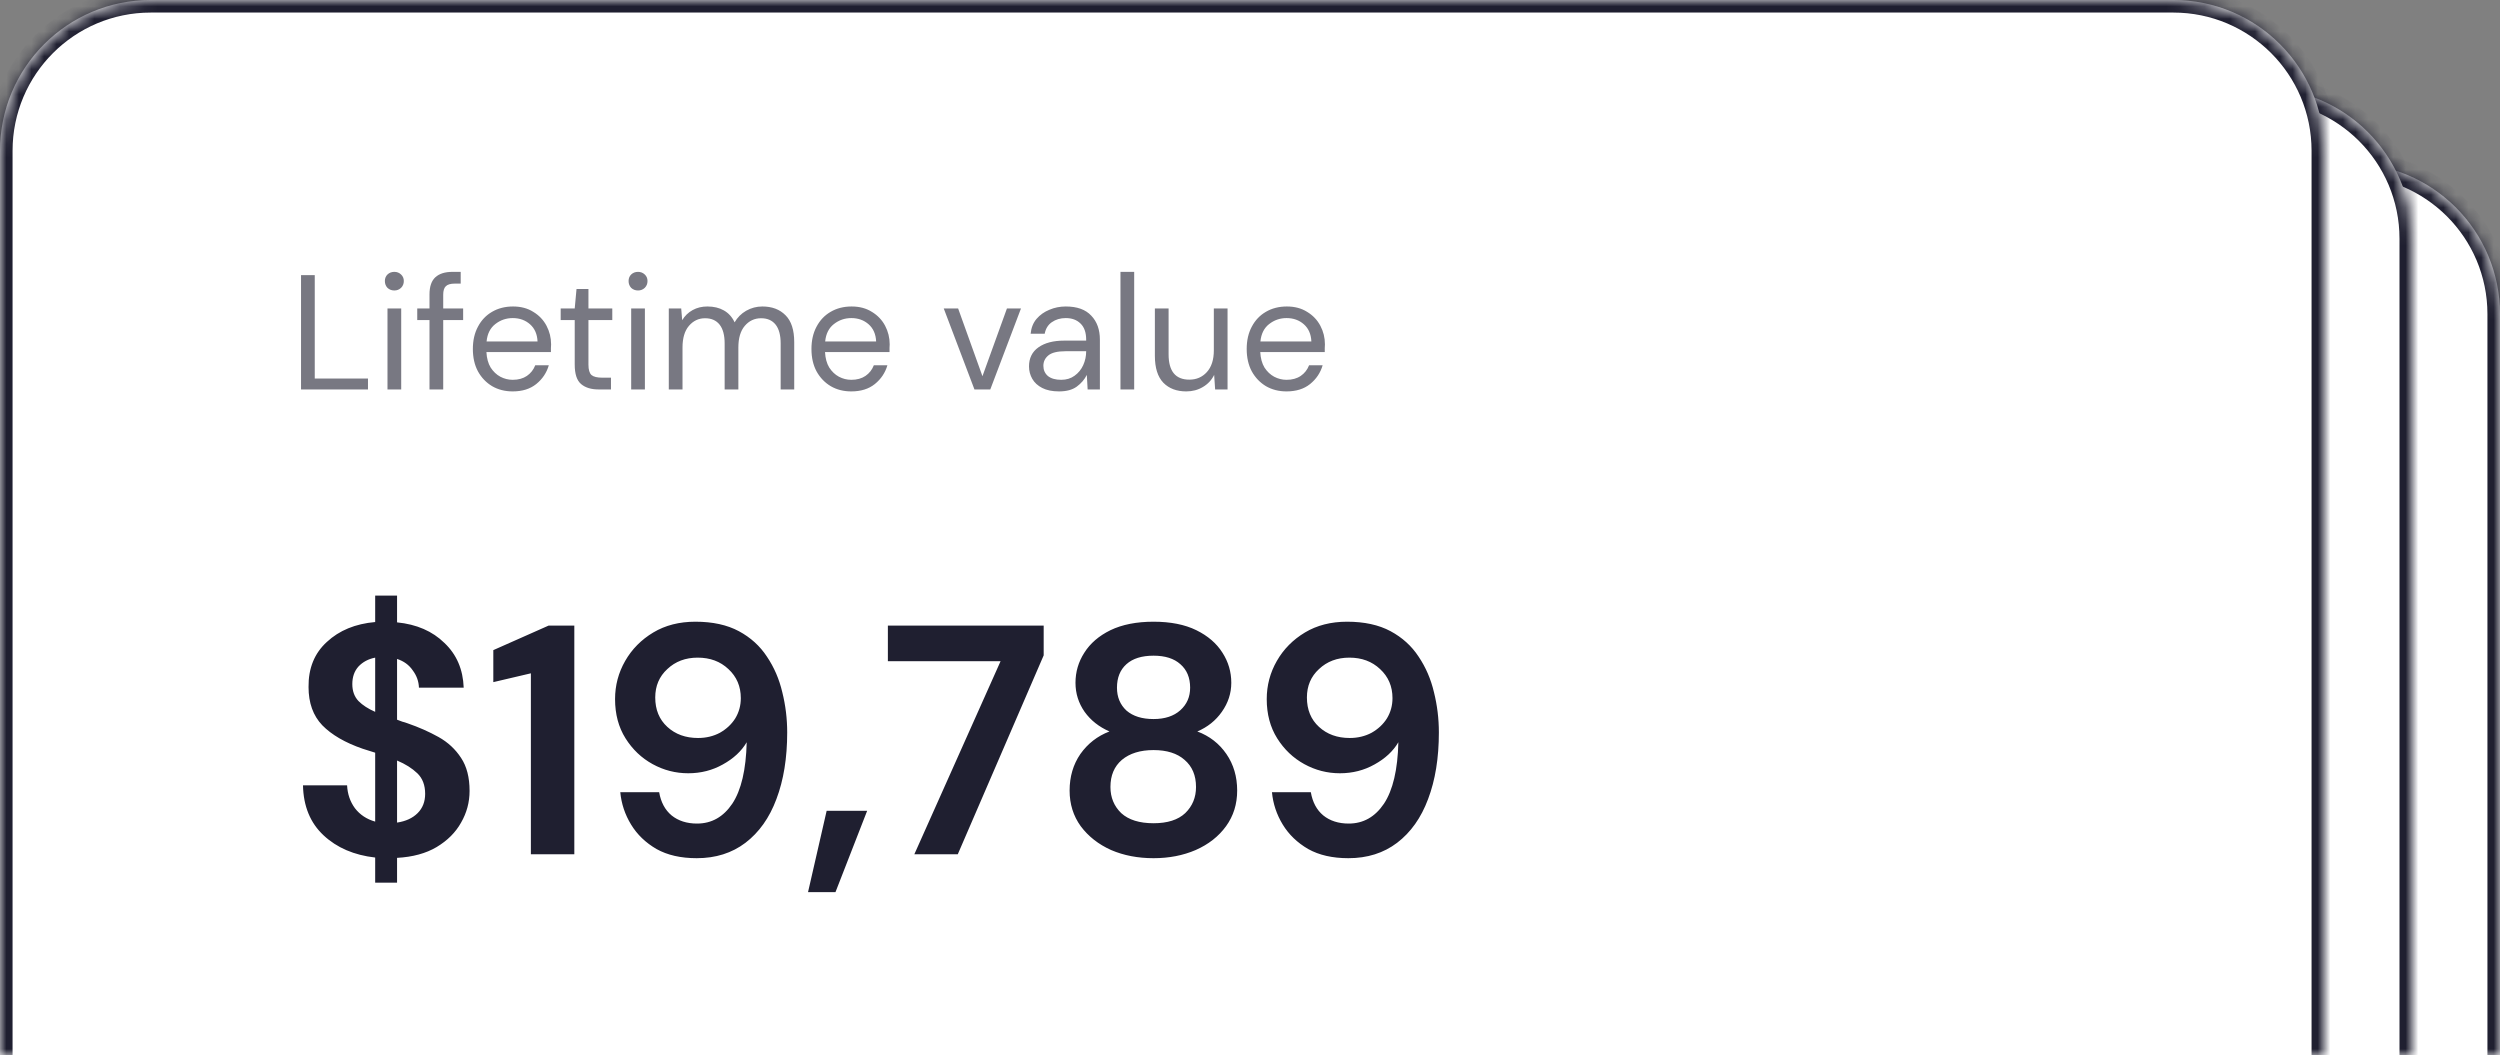 <svg width="199" height="84" viewBox="0 0 199 84" fill="none" xmlns="http://www.w3.org/2000/svg">
<rect x="0" y="0" width="199" height="84" fill="#808080" stroke="none"/>
<mask id="path-1-inside-1_38_4466" fill="white">
<path d="M14 25C14 18.373 19.373 13 26 13H187C193.627 13 199 18.373 199 25V84H14V25Z"/>
</mask>
<path d="M14 25C14 18.373 19.373 13 26 13H187C193.627 13 199 18.373 199 25V84H14V25Z" fill="white"/>
<path d="M13 25C13 17.82 18.82 12 26 12H187C194.18 12 200 17.82 200 25H198C198 18.925 193.075 14 187 14H26C19.925 14 15 18.925 15 25H13ZM199 84H14H199ZM13 84V25C13 17.82 18.82 12 26 12V14C19.925 14 15 18.925 15 25V84H13ZM187 12C194.18 12 200 17.82 200 25V84H198V25C198 18.925 193.075 14 187 14V12Z" fill="#1F1F30" mask="url(#path-1-inside-1_38_4466)"/>
<mask id="path-3-inside-2_38_4466" fill="white">
<path d="M7 19C7 12.373 12.373 7 19 7H180C186.627 7 192 12.373 192 19V84H7V19Z"/>
</mask>
<path d="M7 19C7 12.373 12.373 7 19 7H180C186.627 7 192 12.373 192 19V84H7V19Z" fill="white"/>
<path d="M6 19C6 11.82 11.82 6 19 6H180C187.18 6 193 11.82 193 19H191C191 12.925 186.075 8 180 8H19C12.925 8 8 12.925 8 19H6ZM192 84H7H192ZM6 84V19C6 11.82 11.82 6 19 6V8C12.925 8 8 12.925 8 19V84H6ZM180 6C187.18 6 193 11.82 193 19V84H191V19C191 12.925 186.075 8 180 8V6Z" fill="#1F1F30" mask="url(#path-3-inside-2_38_4466)"/>
<mask id="path-5-inside-3_38_4466" fill="white">
<path d="M0 12C0 5.373 5.373 0 12 0H173C179.627 0 185 5.373 185 12V84H0V12Z"/>
</mask>
<path d="M0 12C0 5.373 5.373 0 12 0H173C179.627 0 185 5.373 185 12V84H0V12Z" fill="white"/>
<path d="M-1 12C-1 4.82 4.82 -1 12 -1H173C180.18 -1 186 4.82 186 12H184C184 5.925 179.075 1 173 1H12C5.925 1 1 5.925 1 12H-1ZM185 84H0H185ZM-1 84V12C-1 4.82 4.82 -1 12 -1V1C5.925 1 1 5.925 1 12V84H-1ZM173 -1C180.18 -1 186 4.82 186 12V84H184V12C184 5.925 179.075 1 173 1V-1Z" fill="#1F1F30" mask="url(#path-5-inside-3_38_4466)"/>
<path opacity="0.6" d="M23.962 31V21.9H25.054V30.129H29.292V31H23.962ZM31.39 23.122C31.173 23.122 30.991 23.053 30.844 22.914C30.705 22.767 30.636 22.585 30.636 22.368C30.636 22.16 30.705 21.987 30.844 21.848C30.991 21.709 31.173 21.64 31.39 21.64C31.598 21.64 31.776 21.709 31.923 21.848C32.07 21.987 32.144 22.16 32.144 22.368C32.144 22.585 32.07 22.767 31.923 22.914C31.776 23.053 31.598 23.122 31.39 23.122ZM30.844 31V24.552H31.936V31H30.844ZM34.188 31V25.475H33.213V24.552H34.188V23.434C34.188 22.81 34.344 22.355 34.656 22.069C34.968 21.783 35.423 21.64 36.021 21.64H36.671V22.576H36.19C35.861 22.576 35.627 22.645 35.488 22.784C35.35 22.914 35.28 23.139 35.28 23.46V24.552H36.866V25.475H35.28V31H34.188ZM40.812 31.156C40.196 31.156 39.65 31.017 39.174 30.74C38.697 30.454 38.32 30.06 38.043 29.557C37.774 29.054 37.64 28.461 37.64 27.776C37.64 27.1 37.774 26.511 38.043 26.008C38.311 25.497 38.684 25.102 39.161 24.825C39.646 24.539 40.205 24.396 40.838 24.396C41.462 24.396 41.999 24.539 42.45 24.825C42.909 25.102 43.26 25.471 43.503 25.93C43.745 26.389 43.867 26.883 43.867 27.412C43.867 27.507 43.862 27.603 43.854 27.698C43.854 27.793 43.854 27.902 43.854 28.023H38.719C38.745 28.517 38.857 28.929 39.057 29.258C39.265 29.579 39.52 29.821 39.824 29.986C40.136 30.151 40.465 30.233 40.812 30.233C41.262 30.233 41.639 30.129 41.943 29.921C42.246 29.713 42.467 29.431 42.606 29.076H43.685C43.511 29.674 43.178 30.172 42.684 30.571C42.198 30.961 41.574 31.156 40.812 31.156ZM40.812 25.319C40.292 25.319 39.828 25.479 39.421 25.8C39.022 26.112 38.792 26.571 38.732 27.178H42.788C42.762 26.597 42.562 26.142 42.19 25.813C41.817 25.484 41.358 25.319 40.812 25.319ZM47.646 31C47.057 31 46.593 30.857 46.255 30.571C45.917 30.285 45.748 29.769 45.748 29.024V25.475H44.63V24.552H45.748L45.891 23.005H46.84V24.552H48.738V25.475H46.84V29.024C46.84 29.431 46.922 29.709 47.087 29.856C47.252 29.995 47.542 30.064 47.958 30.064H48.634V31H47.646ZM50.788 23.122C50.572 23.122 50.39 23.053 50.242 22.914C50.104 22.767 50.035 22.585 50.035 22.368C50.035 22.16 50.104 21.987 50.242 21.848C50.39 21.709 50.572 21.64 50.788 21.64C50.996 21.64 51.174 21.709 51.322 21.848C51.469 21.987 51.542 22.16 51.542 22.368C51.542 22.585 51.469 22.767 51.322 22.914C51.174 23.053 50.996 23.122 50.788 23.122ZM50.242 31V24.552H51.334V31H50.242ZM53.236 31V24.552H54.224L54.302 25.488C54.51 25.141 54.787 24.873 55.134 24.682C55.48 24.491 55.87 24.396 56.304 24.396C56.815 24.396 57.253 24.5 57.617 24.708C57.989 24.916 58.276 25.232 58.475 25.657C58.7 25.267 59.008 24.959 59.398 24.734C59.797 24.509 60.225 24.396 60.685 24.396C61.456 24.396 62.072 24.63 62.531 25.098C62.99 25.557 63.22 26.268 63.22 27.23V31H62.141V27.347C62.141 26.68 62.007 26.177 61.738 25.839C61.469 25.501 61.084 25.332 60.581 25.332C60.061 25.332 59.627 25.536 59.281 25.943C58.943 26.342 58.774 26.914 58.774 27.659V31H57.682V27.347C57.682 26.68 57.547 26.177 57.279 25.839C57.01 25.501 56.624 25.332 56.122 25.332C55.611 25.332 55.181 25.536 54.835 25.943C54.497 26.342 54.328 26.914 54.328 27.659V31H53.236ZM67.764 31.156C67.148 31.156 66.602 31.017 66.126 30.74C65.649 30.454 65.272 30.06 64.995 29.557C64.726 29.054 64.592 28.461 64.592 27.776C64.592 27.1 64.726 26.511 64.995 26.008C65.263 25.497 65.636 25.102 66.113 24.825C66.598 24.539 67.157 24.396 67.79 24.396C68.414 24.396 68.951 24.539 69.402 24.825C69.861 25.102 70.212 25.471 70.455 25.93C70.697 26.389 70.819 26.883 70.819 27.412C70.819 27.507 70.814 27.603 70.806 27.698C70.806 27.793 70.806 27.902 70.806 28.023H65.671C65.697 28.517 65.809 28.929 66.009 29.258C66.217 29.579 66.472 29.821 66.776 29.986C67.088 30.151 67.417 30.233 67.764 30.233C68.214 30.233 68.591 30.129 68.895 29.921C69.198 29.713 69.419 29.431 69.558 29.076H70.637C70.463 29.674 70.13 30.172 69.636 30.571C69.15 30.961 68.526 31.156 67.764 31.156ZM67.764 25.319C67.244 25.319 66.78 25.479 66.373 25.8C65.974 26.112 65.744 26.571 65.684 27.178H69.74C69.714 26.597 69.514 26.142 69.142 25.813C68.769 25.484 68.31 25.319 67.764 25.319ZM77.566 31L75.122 24.552H76.266L78.203 29.947L80.153 24.552H81.271L78.827 31H77.566ZM84.301 31.156C83.763 31.156 83.317 31.065 82.962 30.883C82.606 30.701 82.342 30.458 82.169 30.155C81.996 29.852 81.909 29.522 81.909 29.167C81.909 28.508 82.16 28.001 82.663 27.646C83.165 27.291 83.85 27.113 84.717 27.113H86.459V27.035C86.459 26.472 86.311 26.047 86.017 25.761C85.722 25.466 85.328 25.319 84.834 25.319C84.409 25.319 84.041 25.427 83.729 25.644C83.425 25.852 83.235 26.16 83.157 26.567H82.039C82.082 26.099 82.238 25.705 82.507 25.384C82.784 25.063 83.126 24.821 83.534 24.656C83.941 24.483 84.374 24.396 84.834 24.396C85.735 24.396 86.411 24.639 86.862 25.124C87.321 25.601 87.551 26.238 87.551 27.035V31H86.576L86.511 29.843C86.329 30.207 86.06 30.519 85.705 30.779C85.358 31.03 84.89 31.156 84.301 31.156ZM84.47 30.233C84.886 30.233 85.241 30.125 85.536 29.908C85.839 29.691 86.069 29.41 86.225 29.063C86.381 28.716 86.459 28.352 86.459 27.971V27.958H84.808C84.166 27.958 83.712 28.071 83.443 28.296C83.183 28.513 83.053 28.786 83.053 29.115C83.053 29.453 83.174 29.726 83.417 29.934C83.668 30.133 84.019 30.233 84.47 30.233ZM89.189 31V21.64H90.281V31H89.189ZM94.424 31.156C93.661 31.156 93.055 30.926 92.604 30.467C92.153 29.999 91.928 29.284 91.928 28.322V24.552H93.02V28.205C93.02 29.548 93.57 30.22 94.671 30.22C95.234 30.22 95.698 30.021 96.062 29.622C96.434 29.215 96.621 28.638 96.621 27.893V24.552H97.713V31H96.725L96.647 29.843C96.448 30.25 96.148 30.571 95.75 30.805C95.36 31.039 94.918 31.156 94.424 31.156ZM102.409 31.156C101.794 31.156 101.248 31.017 100.771 30.74C100.295 30.454 99.918 30.06 99.64 29.557C99.372 29.054 99.237 28.461 99.237 27.776C99.237 27.1 99.372 26.511 99.64 26.008C99.909 25.497 100.282 25.102 100.758 24.825C101.244 24.539 101.803 24.396 102.435 24.396C103.059 24.396 103.597 24.539 104.047 24.825C104.507 25.102 104.858 25.471 105.1 25.93C105.343 26.389 105.464 26.883 105.464 27.412C105.464 27.507 105.46 27.603 105.451 27.698C105.451 27.793 105.451 27.902 105.451 28.023H100.316C100.342 28.517 100.455 28.929 100.654 29.258C100.862 29.579 101.118 29.821 101.421 29.986C101.733 30.151 102.063 30.233 102.409 30.233C102.86 30.233 103.237 30.129 103.54 29.921C103.844 29.713 104.065 29.431 104.203 29.076H105.282C105.109 29.674 104.775 30.172 104.281 30.571C103.796 30.961 103.172 31.156 102.409 31.156ZM102.409 25.319C101.889 25.319 101.426 25.479 101.018 25.8C100.62 26.112 100.39 26.571 100.329 27.178H104.385C104.359 26.597 104.16 26.142 103.787 25.813C103.415 25.484 102.955 25.319 102.409 25.319Z" fill="#1F1F30"/>
<path d="M29.864 70.262V68.26C28.183 68.069 26.813 67.48 25.756 66.492C24.699 65.504 24.153 64.178 24.118 62.514H27.628C27.663 63.207 27.871 63.814 28.252 64.334C28.651 64.854 29.188 65.209 29.864 65.4V59.914C29.708 59.862 29.543 59.81 29.37 59.758C29.214 59.706 29.049 59.654 28.876 59.602C27.472 59.117 26.397 58.493 25.652 57.73C24.924 56.967 24.56 55.953 24.56 54.688C24.543 53.197 25.028 52.001 26.016 51.1C27.004 50.181 28.287 49.653 29.864 49.514V47.408H31.606V49.54C33.166 49.696 34.423 50.242 35.376 51.178C36.347 52.097 36.858 53.284 36.91 54.74H33.348C33.331 54.237 33.166 53.778 32.854 53.362C32.559 52.929 32.143 52.625 31.606 52.452V57.288C31.745 57.34 31.883 57.392 32.022 57.444C32.161 57.479 32.299 57.522 32.438 57.574C33.339 57.886 34.163 58.25 34.908 58.666C35.653 59.082 36.251 59.637 36.702 60.33C37.153 61.006 37.378 61.881 37.378 62.956C37.378 63.857 37.153 64.698 36.702 65.478C36.269 66.258 35.619 66.908 34.752 67.428C33.903 67.931 32.854 68.217 31.606 68.286V70.262H29.864ZM28.044 54.454C28.044 55.009 28.209 55.459 28.538 55.806C28.867 56.135 29.309 56.421 29.864 56.664V52.348C29.327 52.452 28.885 52.686 28.538 53.05C28.209 53.414 28.044 53.882 28.044 54.454ZM33.842 63.19C33.842 62.497 33.634 61.951 33.218 61.552C32.802 61.153 32.265 60.815 31.606 60.538V65.478C32.299 65.374 32.845 65.123 33.244 64.724C33.643 64.325 33.842 63.814 33.842 63.19ZM42.258 68V53.596L39.268 54.298V51.75L43.662 49.8H45.716V68H42.258ZM55.459 68.312C54.193 68.312 53.127 68.069 52.261 67.584C51.394 67.081 50.718 66.431 50.233 65.634C49.747 64.837 49.461 63.979 49.375 63.06H52.469C52.607 63.857 52.937 64.473 53.457 64.906C53.994 65.339 54.67 65.556 55.485 65.556C56.646 65.556 57.582 65.027 58.293 63.97C59.003 62.895 59.385 61.266 59.437 59.082C59.021 59.793 58.388 60.382 57.539 60.85C56.707 61.318 55.788 61.552 54.783 61.552C53.777 61.552 52.833 61.309 51.949 60.824C51.065 60.339 50.345 59.654 49.791 58.77C49.236 57.886 48.959 56.846 48.959 55.65C48.959 54.558 49.227 53.544 49.765 52.608C50.302 51.672 51.047 50.918 52.001 50.346C52.954 49.774 54.072 49.488 55.355 49.488C56.724 49.488 57.877 49.739 58.813 50.242C59.749 50.745 60.494 51.421 61.049 52.27C61.621 53.119 62.028 54.064 62.271 55.104C62.531 56.144 62.661 57.21 62.661 58.302C62.661 60.33 62.375 62.098 61.803 63.606C61.248 65.097 60.425 66.258 59.333 67.09C58.258 67.905 56.967 68.312 55.459 68.312ZM55.563 58.744C56.204 58.744 56.785 58.605 57.305 58.328C57.825 58.033 58.232 57.652 58.527 57.184C58.821 56.699 58.969 56.161 58.969 55.572C58.969 54.636 58.639 53.865 57.981 53.258C57.339 52.651 56.525 52.348 55.537 52.348C54.566 52.348 53.76 52.651 53.119 53.258C52.477 53.847 52.157 54.601 52.157 55.52C52.157 56.491 52.477 57.271 53.119 57.86C53.76 58.449 54.575 58.744 55.563 58.744ZM64.319 71.016L65.801 64.542H69.025L66.503 71.016H64.319ZM72.781 68L79.645 52.634H70.675V49.8H83.077V52.166L76.239 68H72.781ZM91.823 68.312C90.575 68.312 89.448 68.095 88.443 67.662C87.438 67.211 86.632 66.579 86.025 65.764C85.436 64.949 85.141 64.005 85.141 62.93C85.141 61.821 85.427 60.85 85.999 60.018C86.588 59.186 87.359 58.588 88.313 58.224C87.481 57.86 86.822 57.34 86.337 56.664C85.852 55.971 85.609 55.199 85.609 54.35C85.609 53.483 85.843 52.686 86.311 51.958C86.779 51.213 87.472 50.615 88.391 50.164C89.327 49.713 90.471 49.488 91.823 49.488C93.175 49.488 94.31 49.713 95.229 50.164C96.147 50.615 96.841 51.213 97.309 51.958C97.777 52.686 98.011 53.483 98.011 54.35C98.011 55.182 97.76 55.953 97.257 56.664C96.772 57.357 96.121 57.877 95.307 58.224C96.278 58.588 97.049 59.186 97.621 60.018C98.193 60.85 98.479 61.821 98.479 62.93C98.479 64.005 98.184 64.949 97.595 65.764C97.005 66.579 96.2 67.211 95.177 67.662C94.171 68.095 93.053 68.312 91.823 68.312ZM91.823 57.236C92.724 57.236 93.435 57.002 93.955 56.534C94.475 56.066 94.735 55.468 94.735 54.74C94.735 53.943 94.475 53.319 93.955 52.868C93.452 52.417 92.742 52.192 91.823 52.192C90.887 52.192 90.168 52.417 89.665 52.868C89.162 53.319 88.911 53.943 88.911 54.74C88.911 55.485 89.162 56.092 89.665 56.56C90.185 57.011 90.904 57.236 91.823 57.236ZM91.823 65.53C92.932 65.53 93.773 65.261 94.345 64.724C94.917 64.169 95.203 63.476 95.203 62.644C95.203 61.725 94.9 61.006 94.293 60.486C93.704 59.966 92.88 59.706 91.823 59.706C90.766 59.706 89.925 59.966 89.301 60.486C88.694 61.006 88.391 61.725 88.391 62.644C88.391 63.476 88.677 64.169 89.249 64.724C89.838 65.261 90.696 65.53 91.823 65.53ZM107.332 68.312C106.066 68.312 105 68.069 104.134 67.584C103.267 67.081 102.591 66.431 102.106 65.634C101.62 64.837 101.334 63.979 101.248 63.06H104.342C104.48 63.857 104.81 64.473 105.33 64.906C105.867 65.339 106.543 65.556 107.358 65.556C108.519 65.556 109.455 65.027 110.166 63.97C110.876 62.895 111.258 61.266 111.31 59.082C110.894 59.793 110.261 60.382 109.412 60.85C108.58 61.318 107.661 61.552 106.656 61.552C105.65 61.552 104.706 61.309 103.822 60.824C102.938 60.339 102.218 59.654 101.664 58.77C101.109 57.886 100.832 56.846 100.832 55.65C100.832 54.558 101.1 53.544 101.638 52.608C102.175 51.672 102.92 50.918 103.874 50.346C104.827 49.774 105.945 49.488 107.228 49.488C108.597 49.488 109.75 49.739 110.686 50.242C111.622 50.745 112.367 51.421 112.922 52.27C113.494 53.119 113.901 54.064 114.144 55.104C114.404 56.144 114.534 57.21 114.534 58.302C114.534 60.33 114.248 62.098 113.676 63.606C113.121 65.097 112.298 66.258 111.206 67.09C110.131 67.905 108.84 68.312 107.332 68.312ZM107.436 58.744C108.077 58.744 108.658 58.605 109.178 58.328C109.698 58.033 110.105 57.652 110.4 57.184C110.694 56.699 110.842 56.161 110.842 55.572C110.842 54.636 110.512 53.865 109.854 53.258C109.212 52.651 108.398 52.348 107.41 52.348C106.439 52.348 105.633 52.651 104.992 53.258C104.35 53.847 104.03 54.601 104.03 55.52C104.03 56.491 104.35 57.271 104.992 57.86C105.633 58.449 106.448 58.744 107.436 58.744Z" fill="#1F1F30"/>
</svg>
